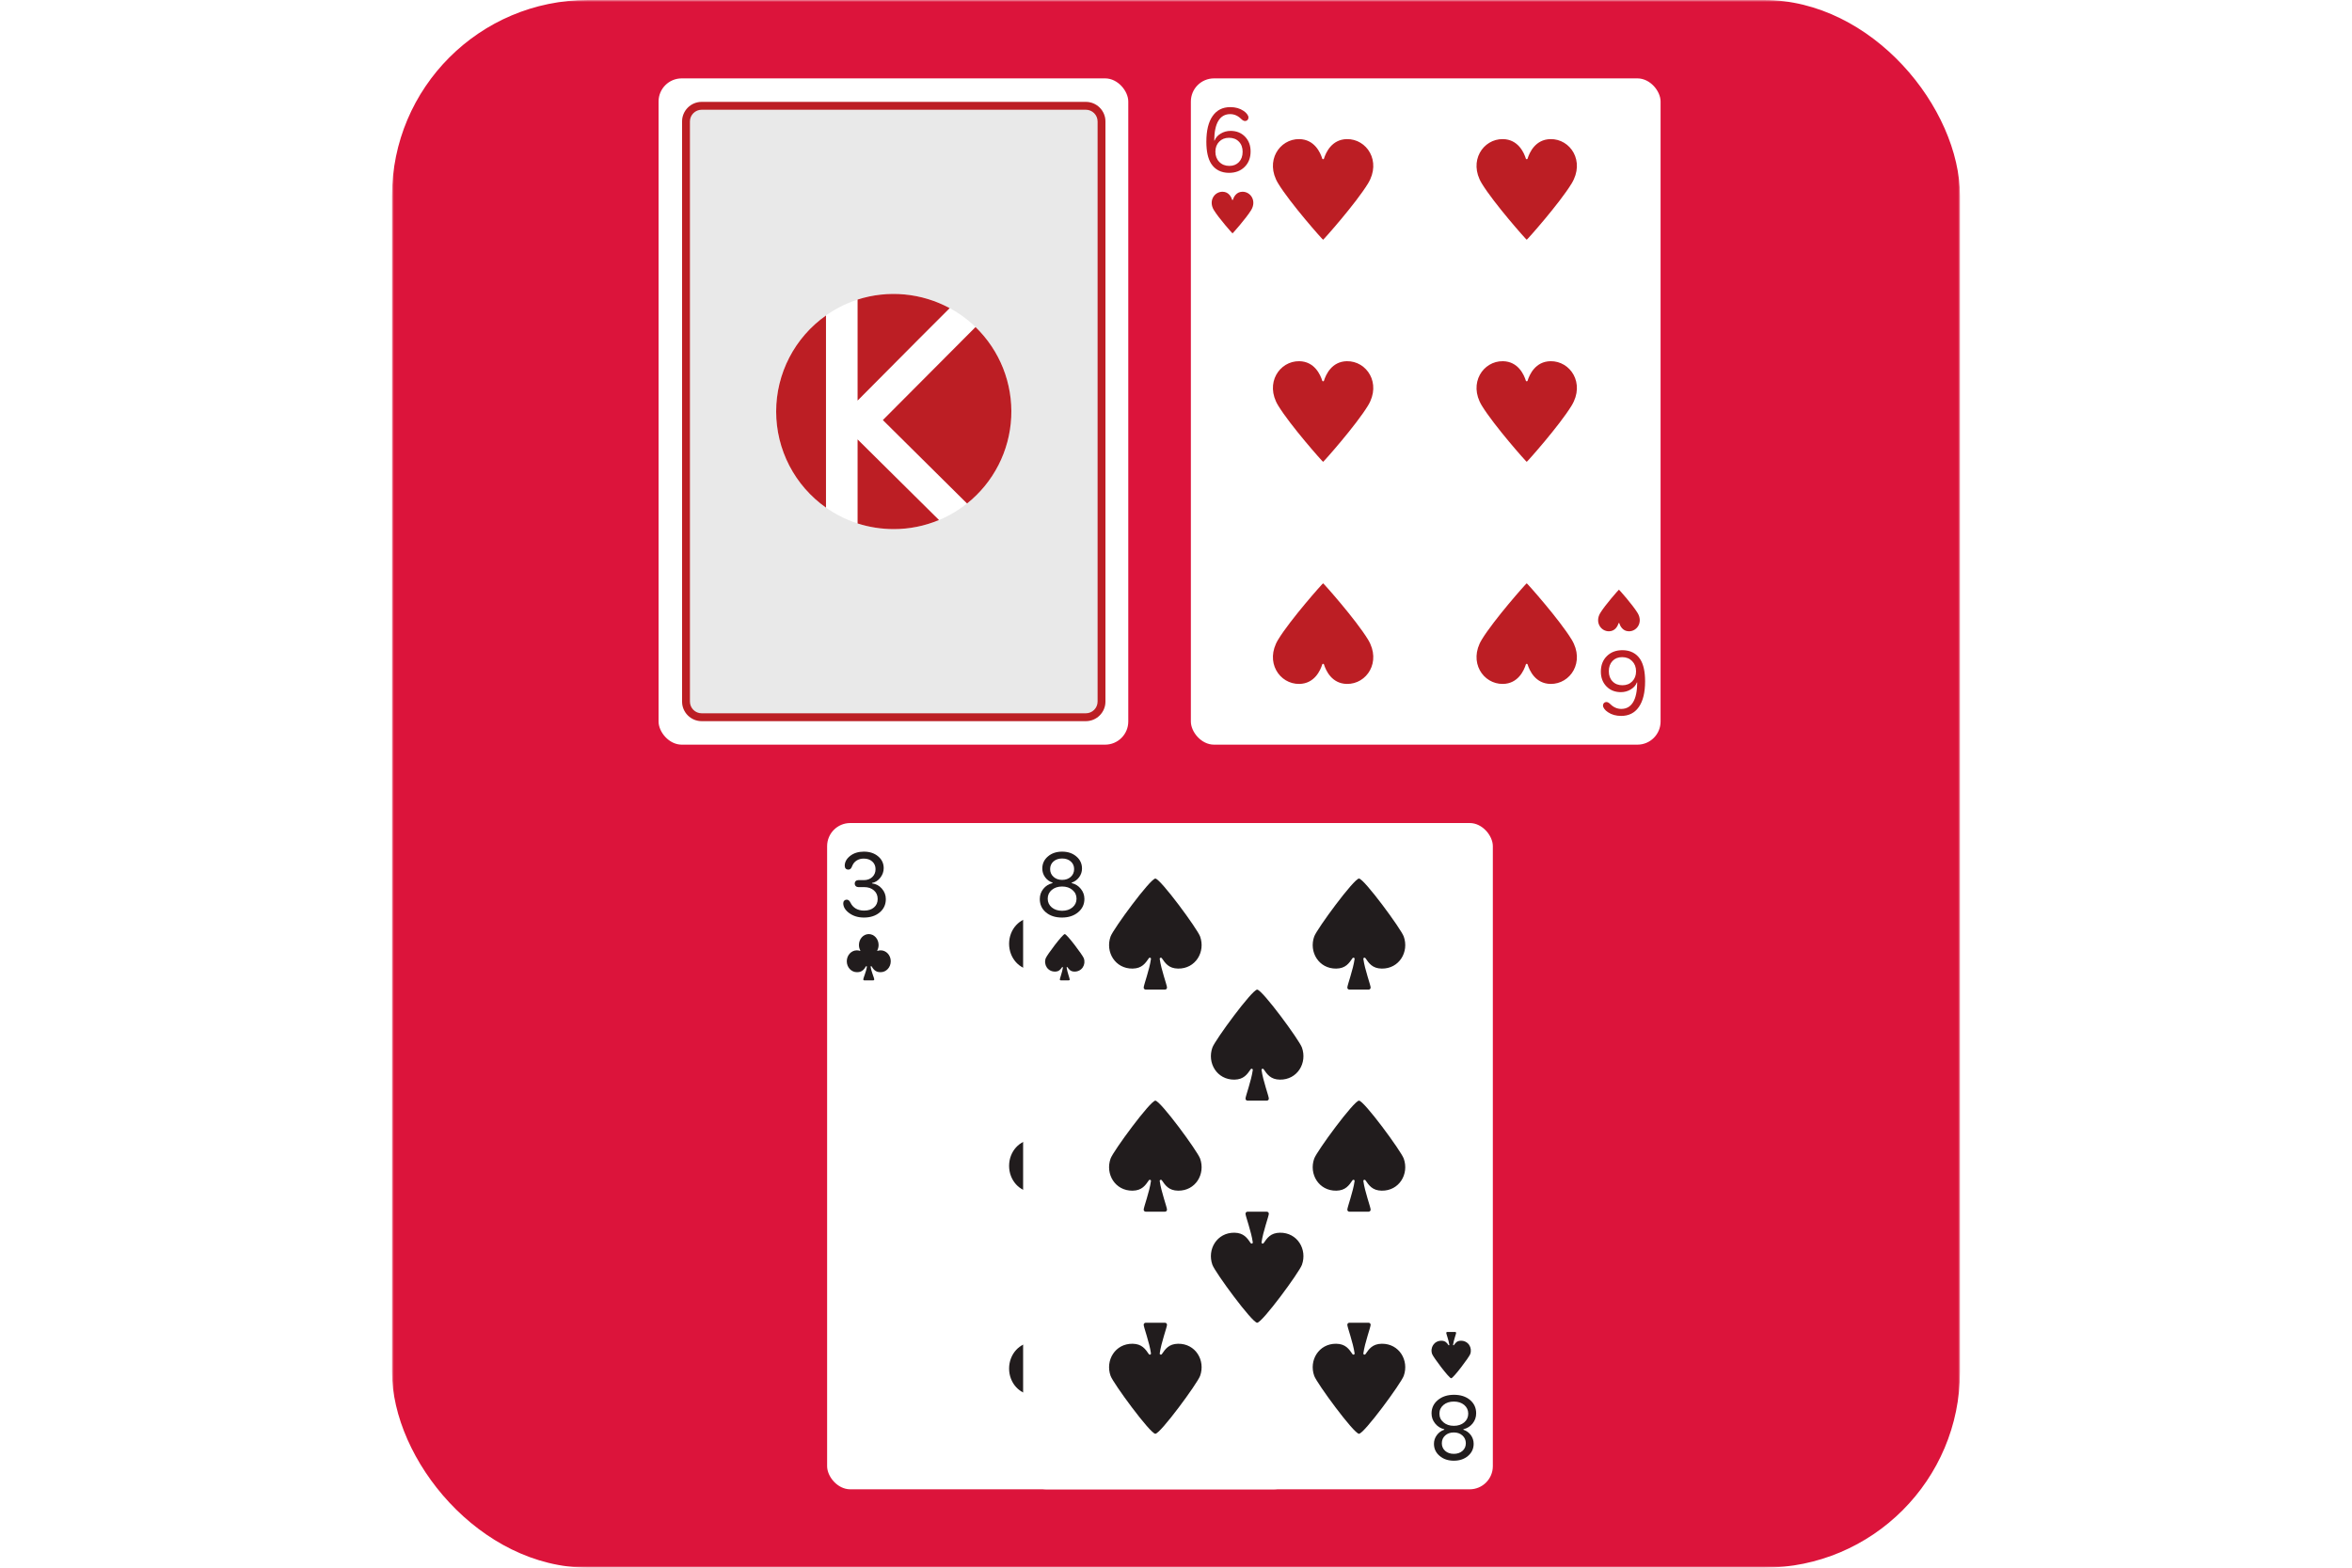 <?xml version="1.0"?>
<svg xmlns="http://www.w3.org/2000/svg" width="150" height="100" viewBox="0 0 400 400" fill="none">
<mask id="mask0_603_42" style="mask-type:alpha" maskUnits="userSpaceOnUse" x="0" y="0" width="400" height="400">
<rect width="400" height="400" fill="#D9D9D9"/>
</mask>
<g mask="url(#mask0_603_42)">
<rect width="400" height="400" rx="50" fill="#DC143B"/>
<g filter="url(#filter0_d_603_42)">
<g clip-path="url(#clip0_603_42)">
<rect x="115" y="210" width="119.826" height="170" rx="5.903" fill="white"/>
<path d="M119.117 230.462C119.117 230.194 119.2 229.978 119.365 229.812C119.531 229.639 119.743 229.552 120.003 229.552C120.208 229.552 120.385 229.615 120.535 229.741C120.685 229.86 120.834 230.068 120.984 230.368C121.291 230.998 121.74 231.486 122.331 231.833C122.93 232.172 123.631 232.341 124.435 232.341C125.49 232.341 126.329 232.073 126.952 231.538C127.582 231.002 127.897 230.281 127.897 229.375C127.897 228.469 127.578 227.74 126.94 227.189C126.31 226.63 125.482 226.35 124.458 226.35H122.981C122.713 226.35 122.489 226.263 122.308 226.09C122.126 225.917 122.036 225.704 122.036 225.452C122.036 225.192 122.122 224.979 122.296 224.814C122.469 224.648 122.698 224.565 122.981 224.565H124.376C125.242 224.565 125.955 224.306 126.514 223.786C127.074 223.258 127.353 222.588 127.353 221.777C127.353 220.965 127.074 220.311 126.514 219.815C125.963 219.319 125.234 219.071 124.328 219.071C123.627 219.071 123.021 219.24 122.508 219.579C121.996 219.91 121.622 220.378 121.386 220.985C121.268 221.308 121.13 221.54 120.972 221.682C120.823 221.816 120.63 221.883 120.393 221.883C120.125 221.883 119.909 221.796 119.743 221.623C119.578 221.442 119.495 221.202 119.495 220.902C119.495 219.949 119.956 219.11 120.878 218.385C121.807 217.66 122.973 217.298 124.376 217.298C125.849 217.298 127.058 217.696 128.003 218.492C128.957 219.279 129.433 220.288 129.433 221.517C129.433 222.407 129.142 223.222 128.559 223.963C127.976 224.703 127.275 225.145 126.455 225.286V225.405C127.456 225.515 128.291 225.956 128.961 226.728C129.638 227.5 129.977 228.394 129.977 229.41C129.977 230.797 129.457 231.928 128.417 232.802C127.377 233.676 126.038 234.114 124.399 234.114C122.926 234.114 121.677 233.739 120.653 232.991C119.629 232.243 119.117 231.4 119.117 230.462Z" fill="#211C1D"/>
<path d="M124.464 250.139C124.335 250.139 124.231 250.036 124.231 249.91C124.231 249.485 124.995 247.897 125.147 246.654C125.164 246.52 124.968 246.471 124.896 246.585C124.503 247.209 123.967 248.082 122.661 248.051L122.636 248.052C122.619 248.053 122.602 248.053 122.585 248.053C121.167 248.053 120.018 246.806 120.018 245.268C120.018 243.73 121.167 242.483 122.585 242.483C122.862 242.483 123.128 242.531 123.378 242.619C123.436 242.639 123.496 242.572 123.467 242.518C123.245 242.107 123.118 241.629 123.118 241.118C123.118 239.602 124.223 238.333 125.625 238.333C127.027 238.333 128.132 239.602 128.132 241.118C128.132 241.629 128.005 242.107 127.784 242.518C127.755 242.572 127.814 242.639 127.873 242.619C128.122 242.531 128.389 242.483 128.666 242.483C130.083 242.483 131.233 243.73 131.233 245.268C131.233 246.806 130.083 248.053 128.666 248.053C128.649 248.053 128.632 248.053 128.615 248.052L128.589 248.051C127.284 248.082 126.748 247.209 126.355 246.585C126.283 246.471 126.087 246.52 126.103 246.654C126.256 247.897 127.019 249.485 127.019 249.91C127.019 250.036 126.915 250.139 126.787 250.139H124.464Z" fill="#211C1D"/>
<path d="M230.709 359.538C230.709 359.806 230.626 360.022 230.461 360.188C230.296 360.361 230.083 360.448 229.823 360.448C229.618 360.448 229.441 360.385 229.291 360.259C229.141 360.14 228.992 359.932 228.842 359.632C228.535 359.002 228.086 358.514 227.495 358.167C226.896 357.828 226.195 357.659 225.392 357.659C224.336 357.659 223.497 357.927 222.874 358.462C222.244 358.998 221.929 359.719 221.929 360.625C221.929 361.531 222.248 362.26 222.886 362.811C223.517 363.37 224.344 363.65 225.368 363.65L226.845 363.65C227.113 363.65 227.337 363.737 227.519 363.91C227.7 364.083 227.79 364.296 227.79 364.548C227.79 364.808 227.704 365.021 227.53 365.186C227.357 365.352 227.129 365.435 226.845 365.435L225.451 365.435C224.584 365.435 223.871 365.694 223.312 366.214C222.752 366.742 222.473 367.412 222.473 368.223C222.473 369.035 222.752 369.689 223.312 370.185C223.863 370.681 224.592 370.929 225.498 370.929C226.199 370.929 226.806 370.76 227.318 370.421C227.83 370.09 228.204 369.622 228.44 369.015C228.558 368.692 228.696 368.46 228.854 368.318C229.004 368.184 229.197 368.117 229.433 368.117C229.701 368.117 229.917 368.204 230.083 368.377C230.248 368.558 230.331 368.798 230.331 369.098C230.331 370.051 229.87 370.89 228.948 371.615C228.019 372.34 226.853 372.702 225.451 372.702C223.977 372.702 222.768 372.304 221.823 371.508C220.87 370.721 220.393 369.712 220.393 368.483C220.393 367.593 220.684 366.778 221.267 366.037C221.85 365.297 222.551 364.855 223.371 364.714L223.371 364.595C222.37 364.485 221.535 364.044 220.866 363.272C220.188 362.5 219.849 361.606 219.849 360.59C219.849 359.203 220.369 358.072 221.409 357.198C222.449 356.324 223.788 355.886 225.427 355.886C226.9 355.886 228.149 356.261 229.173 357.009C230.197 357.757 230.709 358.6 230.709 359.538Z" fill="#211C1D"/>
<path d="M225.362 339.861C225.491 339.861 225.595 339.964 225.595 340.09C225.595 340.515 224.832 342.103 224.679 343.346C224.663 343.48 224.859 343.529 224.931 343.415C225.324 342.791 225.859 341.918 227.165 341.949L227.19 341.948C227.207 341.947 227.224 341.947 227.241 341.947C228.659 341.947 229.809 343.194 229.809 344.732C229.809 346.27 228.659 347.517 227.241 347.517C226.965 347.517 226.698 347.469 226.448 347.381C226.39 347.361 226.331 347.428 226.36 347.482C226.581 347.893 226.708 348.371 226.708 348.882C226.708 350.398 225.603 351.667 224.201 351.667C222.799 351.667 221.694 350.398 221.694 348.882C221.694 348.371 221.821 347.893 222.042 347.482C222.071 347.428 222.012 347.361 221.954 347.381C221.704 347.469 221.437 347.517 221.161 347.517C219.743 347.517 218.593 346.27 218.593 344.732C218.593 343.194 219.743 341.947 221.161 341.947C221.178 341.947 221.195 341.947 221.211 341.948L221.237 341.949C222.543 341.918 223.078 342.791 223.471 343.415C223.543 343.529 223.739 343.48 223.723 343.346C223.57 342.103 222.807 340.515 222.807 340.09C222.807 339.964 222.911 339.861 223.04 339.861L225.362 339.861Z" fill="#211C1D"/>
<path d="M171.952 252.5C171.648 252.5 171.402 252.254 171.402 251.95C171.402 250.93 173.209 247.119 173.571 244.136C173.61 243.815 173.146 243.696 172.975 243.971C172.044 245.468 170.775 247.563 167.683 247.49L167.623 247.492C167.583 247.493 167.543 247.495 167.502 247.495C164.144 247.495 161.422 244.502 161.422 240.81C161.422 237.119 164.144 234.126 167.502 234.126C168.158 234.126 168.789 234.241 169.381 234.452C169.519 234.501 169.659 234.34 169.591 234.211C169.067 233.223 168.766 232.075 168.766 230.849C168.766 227.21 171.383 224.167 174.703 224.167C178.023 224.167 180.64 227.21 180.64 230.849C180.64 232.075 180.34 233.223 179.816 234.211C179.747 234.34 179.888 234.501 180.026 234.452C180.617 234.241 181.248 234.126 181.904 234.126C185.262 234.126 187.984 237.119 187.984 240.81C187.984 244.502 185.262 247.495 181.904 247.495C181.864 247.495 181.824 247.493 181.783 247.492L181.723 247.49C178.631 247.563 177.362 245.468 176.431 243.971C176.261 243.696 175.797 243.815 175.835 244.136C176.197 247.119 178.004 250.93 178.004 251.95C178.004 252.254 177.758 252.5 177.454 252.5H171.952Z" fill="#211C1D"/>
<path d="M171.952 309.167C171.648 309.167 171.402 308.92 171.402 308.616C171.402 307.596 173.209 303.785 173.571 300.803C173.61 300.482 173.146 300.363 172.975 300.637C172.044 302.134 170.775 304.23 167.683 304.157L167.623 304.158C167.583 304.16 167.543 304.161 167.502 304.161C164.144 304.161 161.422 301.169 161.422 297.477C161.422 293.785 164.144 290.793 167.502 290.793C168.158 290.793 168.789 290.907 169.381 291.118C169.519 291.168 169.659 291.007 169.591 290.877C169.067 289.89 168.766 288.742 168.766 287.516C168.766 283.877 171.383 280.833 174.703 280.833C178.023 280.833 180.64 283.877 180.64 287.516C180.64 288.742 180.34 289.89 179.816 290.877C179.747 291.007 179.888 291.168 180.026 291.118C180.617 290.907 181.248 290.793 181.904 290.793C185.262 290.793 187.984 293.785 187.984 297.477C187.984 301.169 185.262 304.161 181.904 304.161C181.864 304.161 181.824 304.16 181.783 304.158L181.723 304.157C178.631 304.23 177.362 302.134 176.431 300.637C176.261 300.363 175.797 300.482 175.835 300.803C176.197 303.785 178.004 307.596 178.004 308.616C178.004 308.92 177.758 309.167 177.454 309.167H171.952Z" fill="#211C1D"/>
<path d="M171.952 337.5C171.648 337.5 171.402 337.747 171.402 338.051C171.402 339.071 173.209 342.882 173.571 345.864C173.61 346.185 173.146 346.304 172.975 346.03C172.044 344.533 170.775 342.437 167.683 342.51L167.623 342.509C167.583 342.507 167.543 342.506 167.502 342.506C164.144 342.506 161.422 345.498 161.422 349.19C161.422 352.882 164.144 355.874 167.502 355.874C168.158 355.874 168.789 355.76 169.381 355.549C169.519 355.499 169.659 355.66 169.591 355.79C169.067 356.777 168.766 357.925 168.766 359.151C168.766 362.79 171.383 365.833 174.703 365.833C178.023 365.833 180.64 362.79 180.64 359.151C180.64 357.925 180.34 356.777 179.816 355.79C179.747 355.66 179.888 355.499 180.026 355.549C180.617 355.76 181.248 355.874 181.904 355.874C185.262 355.874 187.984 352.882 187.984 349.19C187.984 345.498 185.262 342.506 181.904 342.506C181.864 342.506 181.824 342.507 181.783 342.509L181.723 342.51C178.631 342.437 177.362 344.533 176.431 346.03C176.261 346.304 175.797 346.185 175.835 345.864C176.197 342.882 178.004 339.071 178.004 338.051C178.004 337.747 177.758 337.5 177.454 337.5H171.952Z" fill="#211C1D"/>
</g>
</g>
<g filter="url(#filter1_d_603_42)">
<g clip-path="url(#clip1_603_42)">
<rect x="165" y="210" width="119.826" height="170" rx="5.903" fill="white"/>
<path d="M179.016 232.778C177.945 233.669 176.574 234.114 174.904 234.114C173.234 234.114 171.875 233.676 170.827 232.802C169.779 231.92 169.255 230.781 169.255 229.387C169.255 228.41 169.555 227.547 170.153 226.799C170.752 226.051 171.54 225.558 172.517 225.322V225.204C171.729 224.944 171.095 224.487 170.614 223.833C170.134 223.171 169.893 222.431 169.893 221.611C169.893 220.366 170.37 219.338 171.323 218.527C172.277 217.708 173.486 217.298 174.951 217.298C176.416 217.298 177.626 217.708 178.579 218.527C179.54 219.338 180.021 220.366 180.021 221.611C180.021 222.423 179.776 223.159 179.288 223.821C178.8 224.483 178.165 224.944 177.385 225.204V225.322C178.347 225.55 179.127 226.043 179.725 226.799C180.332 227.547 180.635 228.402 180.635 229.363C180.635 230.75 180.096 231.888 179.016 232.778ZM174.951 224.506C175.849 224.506 176.582 224.25 177.149 223.738C177.724 223.218 178.012 222.557 178.012 221.753C178.012 220.957 177.728 220.307 177.161 219.803C176.594 219.299 175.857 219.047 174.951 219.047C174.053 219.047 173.316 219.299 172.741 219.803C172.174 220.307 171.891 220.957 171.891 221.753C171.891 222.549 172.178 223.207 172.753 223.726C173.328 224.246 174.061 224.506 174.951 224.506ZM172.304 231.526C172.997 232.101 173.88 232.388 174.951 232.388C176.023 232.388 176.901 232.101 177.586 231.526C178.28 230.943 178.626 230.202 178.626 229.304C178.626 228.406 178.28 227.666 177.586 227.083C176.901 226.492 176.023 226.196 174.951 226.196C173.88 226.196 172.997 226.488 172.304 227.071C171.619 227.654 171.276 228.398 171.276 229.304C171.276 230.202 171.619 230.943 172.304 231.526Z" fill="#211C1D"/>
<path d="M174.584 250.139C174.46 250.139 174.36 250.043 174.36 249.923C174.36 249.67 174.996 248.004 175.149 246.883C175.168 246.748 174.997 246.694 174.919 246.804C174.549 247.329 174.175 247.891 173.159 247.905C171.266 247.93 170.175 246.131 170.77 244.494C171.062 243.692 175.079 238.333 175.625 238.333C176.171 238.333 180.187 243.692 180.479 244.494C181.075 246.131 179.984 247.93 178.091 247.905C177.074 247.891 176.701 247.329 176.33 246.804C176.253 246.694 176.082 246.748 176.1 246.883C176.254 248.004 176.89 249.67 176.89 249.923C176.89 250.043 176.789 250.139 176.665 250.139H174.584Z" fill="#211C1D"/>
<path d="M270.81 357.222C271.881 356.331 273.252 355.886 274.922 355.886C276.592 355.886 277.951 356.324 278.999 357.198C280.047 358.08 280.571 359.219 280.571 360.613C280.571 361.59 280.271 362.453 279.673 363.201C279.074 363.949 278.286 364.442 277.309 364.678L277.309 364.796C278.097 365.056 278.731 365.513 279.212 366.167C279.692 366.829 279.933 367.569 279.933 368.389C279.933 369.634 279.456 370.662 278.503 371.473C277.55 372.292 276.34 372.702 274.875 372.702C273.41 372.702 272.2 372.292 271.247 371.473C270.286 370.662 269.805 369.634 269.805 368.389C269.805 367.577 270.05 366.841 270.538 366.179C271.027 365.517 271.661 365.056 272.441 364.796L272.441 364.678C271.48 364.45 270.7 363.957 270.101 363.201C269.494 362.453 269.191 361.598 269.191 360.637C269.191 359.25 269.731 358.112 270.81 357.222ZM274.875 365.494C273.977 365.494 273.244 365.75 272.677 366.262C272.102 366.782 271.814 367.443 271.814 368.247C271.814 369.043 272.098 369.693 272.665 370.197C273.232 370.701 273.969 370.953 274.875 370.953C275.773 370.953 276.51 370.701 277.085 370.197C277.652 369.693 277.936 369.043 277.936 368.247C277.936 367.451 277.648 366.793 277.073 366.274C276.498 365.754 275.765 365.494 274.875 365.494ZM277.522 358.474C276.829 357.899 275.946 357.612 274.875 357.612C273.804 357.612 272.925 357.899 272.24 358.474C271.547 359.057 271.2 359.798 271.2 360.696C271.2 361.594 271.547 362.334 272.24 362.917C272.925 363.508 273.804 363.804 274.875 363.804C275.946 363.804 276.829 363.512 277.522 362.929C278.207 362.346 278.55 361.602 278.55 360.696C278.55 359.798 278.207 359.057 277.522 358.474Z" fill="#211C1D"/>
<path d="M275.242 339.861C275.366 339.861 275.466 339.957 275.466 340.077C275.466 340.33 274.83 341.996 274.677 343.117C274.659 343.252 274.83 343.306 274.907 343.196C275.277 342.671 275.651 342.109 276.667 342.095C278.561 342.07 279.651 343.869 279.056 345.506C278.764 346.308 274.747 351.666 274.201 351.667C273.656 351.667 269.639 346.308 269.347 345.506C268.751 343.869 269.842 342.07 271.736 342.095C272.752 342.109 273.125 342.671 273.496 343.196C273.573 343.306 273.744 343.252 273.726 343.117C273.572 341.996 272.937 340.33 272.937 340.077C272.937 339.957 273.037 339.861 273.161 339.861L275.242 339.861Z" fill="#211C1D"/>
<path d="M196.283 252.5C195.992 252.5 195.755 252.269 195.755 251.983C195.755 251.374 197.251 247.376 197.612 244.685C197.656 244.361 197.253 244.232 197.071 244.496C196.199 245.757 195.32 247.106 192.929 247.138C188.474 247.198 185.908 242.881 187.309 238.953C187.996 237.027 197.447 224.167 198.731 224.167C200.015 224.167 209.466 237.027 210.153 238.953C211.555 242.881 208.988 247.198 204.533 247.138C202.142 247.106 201.263 245.757 200.391 244.496C200.21 244.232 199.807 244.361 199.85 244.685C200.212 247.376 201.707 251.374 201.707 251.983C201.707 252.269 201.471 252.5 201.179 252.5H196.283Z" fill="#211C1D"/>
<path d="M196.283 337.5C195.992 337.5 195.755 337.732 195.755 338.018C195.755 338.626 197.251 342.625 197.612 345.316C197.656 345.639 197.253 345.768 197.071 345.505C196.199 344.244 195.32 342.895 192.929 342.862C188.474 342.803 185.908 347.119 187.309 351.047C187.996 352.973 197.447 365.833 198.731 365.833C200.015 365.834 209.466 352.973 210.153 351.047C211.555 347.119 208.988 342.803 204.533 342.862C202.142 342.895 201.263 344.244 200.391 345.505C200.21 345.768 199.807 345.639 199.85 345.316C200.212 342.625 201.707 338.626 201.707 338.018C201.707 337.732 201.471 337.5 201.179 337.5H196.283Z" fill="#211C1D"/>
<path d="M248.231 252.5C247.939 252.5 247.703 252.269 247.703 251.983C247.703 251.374 249.198 247.376 249.56 244.685C249.603 244.361 249.2 244.232 249.018 244.496C248.147 245.757 247.268 247.106 244.877 247.138C240.422 247.198 237.855 242.881 239.257 238.953C239.944 237.027 249.394 224.167 250.679 224.167C251.963 224.167 261.414 237.027 262.101 238.953C263.502 242.881 260.936 247.198 256.481 247.138C254.09 247.106 253.211 245.757 252.339 244.496C252.157 244.232 251.754 244.361 251.798 244.685C252.159 247.376 253.655 251.374 253.655 251.983C253.655 252.269 253.418 252.5 253.126 252.5H248.231Z" fill="#211C1D"/>
<path d="M196.283 309.167C195.992 309.167 195.755 308.935 195.755 308.649C195.755 308.041 197.251 304.042 197.612 301.351C197.656 301.028 197.253 300.899 197.071 301.162C196.199 302.423 195.32 303.772 192.929 303.805C188.474 303.864 185.908 299.548 187.309 295.62C187.996 293.694 197.447 280.834 198.731 280.833C200.015 280.833 209.466 293.694 210.153 295.62C211.555 299.548 208.988 303.864 204.533 303.805C202.142 303.772 201.263 302.423 200.391 301.162C200.21 300.899 199.807 301.028 199.85 301.351C200.212 304.042 201.707 308.041 201.707 308.649C201.707 308.935 201.471 309.167 201.179 309.167H196.283Z" fill="#211C1D"/>
<path d="M222.258 280.834C221.966 280.834 221.73 280.602 221.73 280.316C221.73 279.708 223.226 275.709 223.587 273.018C223.63 272.695 223.228 272.566 223.046 272.829C222.174 274.09 221.295 275.439 218.904 275.472C214.449 275.531 211.883 271.215 213.284 267.287C213.971 265.361 223.422 252.5 224.706 252.5C225.99 252.5 235.441 265.361 236.128 267.287C237.529 271.215 234.963 275.531 230.508 275.472C228.117 275.439 227.238 274.09 226.366 272.829C226.184 272.566 225.782 272.695 225.825 273.018C226.186 275.709 227.682 279.708 227.682 280.316C227.682 280.602 227.446 280.834 227.154 280.834H222.258Z" fill="#211C1D"/>
<path d="M222.258 309.167C221.966 309.167 221.73 309.398 221.73 309.684C221.73 310.293 223.226 314.291 223.587 316.982C223.63 317.306 223.228 317.435 223.046 317.171C222.174 315.91 221.295 314.561 218.904 314.529C214.449 314.469 211.883 318.786 213.284 322.714C213.971 324.64 223.422 337.5 224.706 337.5C225.99 337.5 235.441 324.64 236.128 322.714C237.529 318.786 234.963 314.469 230.508 314.529C228.117 314.561 227.238 315.91 226.366 317.171C226.184 317.435 225.782 317.306 225.825 316.982C226.186 314.291 227.682 310.293 227.682 309.684C227.682 309.398 227.446 309.167 227.154 309.167H222.258Z" fill="#211C1D"/>
<path d="M248.231 309.167C247.939 309.167 247.703 308.935 247.703 308.649C247.703 308.041 249.198 304.042 249.56 301.351C249.603 301.028 249.2 300.899 249.018 301.162C248.147 302.423 247.268 303.772 244.877 303.805C240.422 303.864 237.855 299.548 239.257 295.62C239.944 293.694 249.394 280.834 250.679 280.833C251.963 280.833 261.414 293.694 262.101 295.62C263.502 299.548 260.936 303.864 256.481 303.805C254.09 303.772 253.211 302.423 252.339 301.162C252.157 300.899 251.754 301.028 251.798 301.351C252.159 304.042 253.655 308.041 253.655 308.649C253.655 308.935 253.418 309.167 253.126 309.167H248.231Z" fill="#211C1D"/>
<path d="M248.231 337.5C247.939 337.5 247.703 337.732 247.703 338.018C247.703 338.626 249.198 342.625 249.56 345.316C249.603 345.639 249.2 345.768 249.018 345.505C248.147 344.244 247.268 342.895 244.877 342.862C240.422 342.803 237.855 347.119 239.257 351.047C239.944 352.973 249.394 365.833 250.679 365.833C251.963 365.834 261.414 352.973 262.101 351.047C263.502 347.119 260.936 342.803 256.481 342.862C254.09 342.895 253.211 344.244 252.339 345.505C252.157 345.768 251.754 345.639 251.798 345.316C252.159 342.625 253.655 338.626 253.655 338.018C253.655 337.732 253.418 337.5 253.126 337.5H248.231Z" fill="#211C1D"/>
</g>
</g>
<g filter="url(#filter2_d_603_42)">
<g clip-path="url(#clip2_603_42)">
<rect x="207.793" y="20" width="119.826" height="170" rx="5.903" fill="white"/>
<path d="M211.745 36.173C211.745 33.329 212.272 31.146 213.328 29.626C214.384 28.098 215.892 27.333 217.854 27.333C219.177 27.333 220.304 27.652 221.234 28.291C221.62 28.543 221.923 28.822 222.144 29.13C222.372 29.429 222.486 29.716 222.486 29.992C222.486 30.244 222.404 30.457 222.238 30.63C222.073 30.796 221.864 30.879 221.612 30.879C221.312 30.879 220.978 30.697 220.607 30.335C219.788 29.523 218.858 29.118 217.818 29.118C216.503 29.118 215.498 29.689 214.805 30.831C214.12 31.966 213.769 33.64 213.753 35.853H213.848C214.116 35.137 214.632 34.55 215.396 34.093C216.16 33.628 217.003 33.396 217.925 33.396C219.422 33.396 220.647 33.884 221.6 34.861C222.553 35.838 223.03 37.098 223.03 38.642C223.03 40.265 222.522 41.581 221.505 42.589C220.489 43.598 219.162 44.102 217.523 44.102C216.523 44.102 215.632 43.901 214.852 43.499C214.08 43.097 213.45 42.514 212.962 41.75C212.15 40.458 211.745 38.599 211.745 36.173ZM214.049 38.713C214.049 39.769 214.38 40.636 215.041 41.313C215.703 41.991 216.558 42.329 217.606 42.329C218.622 42.329 219.441 42.002 220.064 41.349C220.686 40.687 220.997 39.812 220.997 38.725C220.997 37.646 220.678 36.783 220.04 36.137C219.41 35.483 218.571 35.156 217.523 35.156C216.499 35.156 215.664 35.487 215.018 36.149C214.372 36.811 214.049 37.666 214.049 38.713Z" fill="#BC1E24"/>
<path d="M215.9 48.924C217.504 48.949 218.127 50.34 218.332 50.995C218.352 51.062 218.484 51.062 218.505 50.995C218.709 50.34 219.332 48.949 220.936 48.924C223.036 48.892 224.616 51.243 223.175 53.604C221.891 55.708 218.466 59.549 218.418 59.549C218.369 59.549 214.945 55.709 213.661 53.604C212.22 51.243 213.8 48.892 215.9 48.924Z" fill="#BC1E24"/>
<path d="M323.668 173.827C323.668 176.671 323.14 178.854 322.084 180.374C321.028 181.902 319.52 182.667 317.558 182.667C316.235 182.667 315.108 182.348 314.178 181.709C313.792 181.457 313.489 181.178 313.269 180.87C313.04 180.571 312.926 180.283 312.926 180.008C312.926 179.756 313.009 179.543 313.174 179.37C313.339 179.204 313.548 179.121 313.8 179.121C314.1 179.121 314.435 179.303 314.805 179.665C315.624 180.476 316.554 180.882 317.594 180.882C318.909 180.882 319.914 180.311 320.607 179.169C321.292 178.034 321.643 176.36 321.659 174.146L321.564 174.146C321.296 174.863 320.78 175.45 320.016 175.907C319.252 176.372 318.409 176.604 317.487 176.604C315.99 176.604 314.765 176.116 313.812 175.139C312.859 174.162 312.382 172.902 312.382 171.358C312.382 169.735 312.89 168.419 313.907 167.411C314.923 166.402 316.25 165.898 317.889 165.898C318.89 165.898 319.78 166.099 320.56 166.501C321.332 166.903 321.962 167.486 322.45 168.25C323.262 169.542 323.668 171.401 323.668 173.827ZM321.363 171.287C321.363 170.231 321.032 169.364 320.371 168.687C319.709 168.009 318.854 167.671 317.806 167.671C316.79 167.671 315.971 167.998 315.348 168.652C314.726 169.313 314.415 170.188 314.415 171.275C314.415 172.354 314.734 173.217 315.372 173.863C316.002 174.517 316.841 174.844 317.889 174.844C318.913 174.844 319.748 174.513 320.394 173.851C321.04 173.189 321.363 172.334 321.363 171.287Z" fill="#BC1E24"/>
<path d="M319.512 161.076C317.908 161.051 317.285 159.66 317.08 159.005C317.06 158.938 316.928 158.938 316.907 159.005C316.703 159.66 316.08 161.051 314.476 161.076C312.376 161.108 310.797 158.757 312.237 156.396C313.521 154.292 316.946 150.451 316.994 150.451C317.043 150.451 320.467 154.291 321.751 156.396C323.192 158.757 321.612 161.108 319.512 161.076Z" fill="#BC1E24"/>
<path d="M235.458 35.495C239.323 35.555 240.824 38.916 241.318 40.501C241.368 40.661 241.685 40.661 241.735 40.501C242.228 38.916 243.728 35.555 247.593 35.495C252.654 35.418 256.462 41.1 252.99 46.805C249.895 51.891 241.643 61.172 241.526 61.172C241.407 61.172 233.157 51.891 230.062 46.805C226.59 41.1 230.397 35.418 235.458 35.495Z" fill="#BC1E24"/>
<path d="M235.458 174.505C239.323 174.445 240.824 171.084 241.318 169.499C241.368 169.339 241.685 169.339 241.735 169.499C242.228 171.084 243.728 174.445 247.593 174.505C252.654 174.582 256.462 168.9 252.99 163.195C249.895 158.109 241.643 148.828 241.526 148.828C241.407 148.828 233.157 158.109 230.062 163.195C226.59 168.9 230.397 174.582 235.458 174.505Z" fill="#BC1E24"/>
<path d="M287.401 35.495C291.267 35.555 292.768 38.916 293.261 40.501C293.311 40.661 293.629 40.661 293.679 40.501C294.172 38.916 295.672 35.555 299.537 35.495C304.598 35.418 308.405 41.1 304.933 46.805C301.838 51.891 293.586 61.172 293.469 61.172C293.35 61.172 285.1 51.891 282.005 46.805C278.533 41.1 282.34 35.418 287.401 35.495Z" fill="#BC1E24"/>
<path d="M235.458 92.162C239.323 92.222 240.824 95.583 241.318 97.168C241.368 97.328 241.685 97.328 241.735 97.168C242.228 95.583 243.728 92.222 247.593 92.162C252.654 92.085 256.462 97.767 252.99 103.472C249.895 108.558 241.643 117.839 241.526 117.839C241.407 117.839 233.157 108.558 230.062 103.472C226.59 97.766 230.397 92.085 235.458 92.162Z" fill="#BC1E24"/>
<path d="M287.401 92.162C291.267 92.222 292.768 95.583 293.261 97.168C293.311 97.328 293.629 97.328 293.679 97.168C294.172 95.583 295.672 92.222 299.537 92.162C304.598 92.085 308.405 97.767 304.933 103.472C301.838 108.558 293.586 117.839 293.469 117.839C293.35 117.839 285.1 108.558 282.005 103.472C278.533 97.766 282.34 92.085 287.401 92.162Z" fill="#BC1E24"/>
<path d="M287.401 174.505C291.267 174.445 292.768 171.084 293.261 169.499C293.311 169.339 293.629 169.339 293.679 169.499C294.172 171.084 295.672 174.445 299.537 174.505C304.598 174.582 308.405 168.9 304.933 163.195C301.838 158.109 293.586 148.828 293.469 148.828C293.35 148.828 285.1 158.109 282.005 163.195C278.533 168.9 282.34 174.582 287.401 174.505Z" fill="#BC1E24"/>
</g>
</g>
<g filter="url(#filter3_d_603_42)">
<rect x="72" y="20" width="119.826" height="170" rx="5.903" fill="white"/>
<path d="M78 31C78 28.239 80.239 26 83 26H181C183.761 26 186 28.239 186 31V179C186 181.761 183.761 184 181 184H83C80.239 184 78 181.761 78 179V31Z" fill="#E9E9E9"/>
<path fill-rule="evenodd" clip-rule="evenodd" d="M181 28H83C81.343 28 80 29.343 80 31V179C80 180.657 81.343 182 83 182H181C182.657 182 184 180.657 184 179V31C184 29.343 182.657 28 181 28ZM83 26C80.239 26 78 28.239 78 31V179C78 181.761 80.239 184 83 184H181C183.761 184 186 181.761 186 179V31C186 28.239 183.761 26 181 26H83Z" fill="#BC1E24"/>
<circle cx="132" cy="105" r="30" fill="white"/>
<path d="M122.771 76.435C126.633 75.198 130.706 74.754 134.744 75.13C138.781 75.506 142.702 76.694 146.268 78.624L138.331 86.559C131.619 93.326 124.689 100.286 122.771 102.212V76.435Z" fill="#BC1E24"/>
<path d="M148.992 126.78C140.827 118.691 130.784 108.747 129.217 107.18C130.723 105.674 152.858 83.447 152.858 83.447C155.925 86.413 158.323 89.998 159.894 93.964C161.464 97.93 162.171 102.185 161.966 106.445C161.761 110.706 160.65 114.874 158.707 118.671C156.763 122.468 154.032 125.807 150.695 128.465L148.992 126.78Z" fill="#BC1E24"/>
<path d="M131.992 135C128.862 135 125.752 134.514 122.771 133.56V112.112C124.396 113.736 129.706 118.984 135.266 124.491L143.541 132.684C139.884 134.219 135.957 135.006 131.992 135V135Z" fill="#BC1E24"/>
<path d="M114.712 129.52C110.784 126.751 107.579 123.079 105.367 118.814C103.155 114.548 102 109.813 102 105.008C102 100.204 103.155 95.469 105.367 91.203C107.579 86.938 110.784 83.266 114.712 80.497V129.52Z" fill="#BC1E24"/>
</g>
</g>
<defs>
<filter id="filter0_d_603_42" x="107" y="206" width="127.826" height="178" filterUnits="userSpaceOnUse" color-interpolation-filters="sRGB">
<feFlood flood-opacity="0" result="BackgroundImageFix"/>
<feColorMatrix in="SourceAlpha" type="matrix" values="0 0 0 0 0 0 0 0 0 0 0 0 0 0 0 0 0 0 127 0" result="hardAlpha"/>
<feOffset dx="-4"/>
<feGaussianBlur stdDeviation="2"/>
<feComposite in2="hardAlpha" operator="out"/>
<feColorMatrix type="matrix" values="0 0 0 0 0 0 0 0 0 0 0 0 0 0 0 0 0 0 0.25 0"/>
<feBlend mode="normal" in2="BackgroundImageFix" result="effect1_dropShadow_603_42"/>
<feBlend mode="normal" in="SourceGraphic" in2="effect1_dropShadow_603_42" result="shape"/>
</filter>
<filter id="filter1_d_603_42" x="157" y="206" width="127.826" height="178" filterUnits="userSpaceOnUse" color-interpolation-filters="sRGB">
<feFlood flood-opacity="0" result="BackgroundImageFix"/>
<feColorMatrix in="SourceAlpha" type="matrix" values="0 0 0 0 0 0 0 0 0 0 0 0 0 0 0 0 0 0 127 0" result="hardAlpha"/>
<feOffset dx="-4"/>
<feGaussianBlur stdDeviation="2"/>
<feComposite in2="hardAlpha" operator="out"/>
<feColorMatrix type="matrix" values="0 0 0 0 0 0 0 0 0 0 0 0 0 0 0 0 0 0 0.25 0"/>
<feBlend mode="normal" in2="BackgroundImageFix" result="effect1_dropShadow_603_42"/>
<feBlend mode="normal" in="SourceGraphic" in2="effect1_dropShadow_603_42" result="shape"/>
</filter>
<filter id="filter2_d_603_42" x="199.793" y="16" width="127.826" height="178" filterUnits="userSpaceOnUse" color-interpolation-filters="sRGB">
<feFlood flood-opacity="0" result="BackgroundImageFix"/>
<feColorMatrix in="SourceAlpha" type="matrix" values="0 0 0 0 0 0 0 0 0 0 0 0 0 0 0 0 0 0 127 0" result="hardAlpha"/>
<feOffset dx="-4"/>
<feGaussianBlur stdDeviation="2"/>
<feComposite in2="hardAlpha" operator="out"/>
<feColorMatrix type="matrix" values="0 0 0 0 0 0 0 0 0 0 0 0 0 0 0 0 0 0 0.25 0"/>
<feBlend mode="normal" in2="BackgroundImageFix" result="effect1_dropShadow_603_42"/>
<feBlend mode="normal" in="SourceGraphic" in2="effect1_dropShadow_603_42" result="shape"/>
</filter>
<filter id="filter3_d_603_42" x="64" y="16" width="127.826" height="178" filterUnits="userSpaceOnUse" color-interpolation-filters="sRGB">
<feFlood flood-opacity="0" result="BackgroundImageFix"/>
<feColorMatrix in="SourceAlpha" type="matrix" values="0 0 0 0 0 0 0 0 0 0 0 0 0 0 0 0 0 0 127 0" result="hardAlpha"/>
<feOffset dx="-4"/>
<feGaussianBlur stdDeviation="2"/>
<feComposite in2="hardAlpha" operator="out"/>
<feColorMatrix type="matrix" values="0 0 0 0 0 0 0 0 0 0 0 0 0 0 0 0 0 0 0.25 0"/>
<feBlend mode="normal" in2="BackgroundImageFix" result="effect1_dropShadow_603_42"/>
<feBlend mode="normal" in="SourceGraphic" in2="effect1_dropShadow_603_42" result="shape"/>
</filter>
<clipPath id="clip0_603_42">
<rect x="115" y="210" width="119.826" height="170" rx="5.903" fill="white"/>
</clipPath>
<clipPath id="clip1_603_42">
<rect x="165" y="210" width="119.826" height="170" rx="5.903" fill="white"/>
</clipPath>
<clipPath id="clip2_603_42">
<rect x="207.793" y="20" width="119.826" height="170" rx="5.903" fill="white"/>
</clipPath>
</defs>
</svg>
